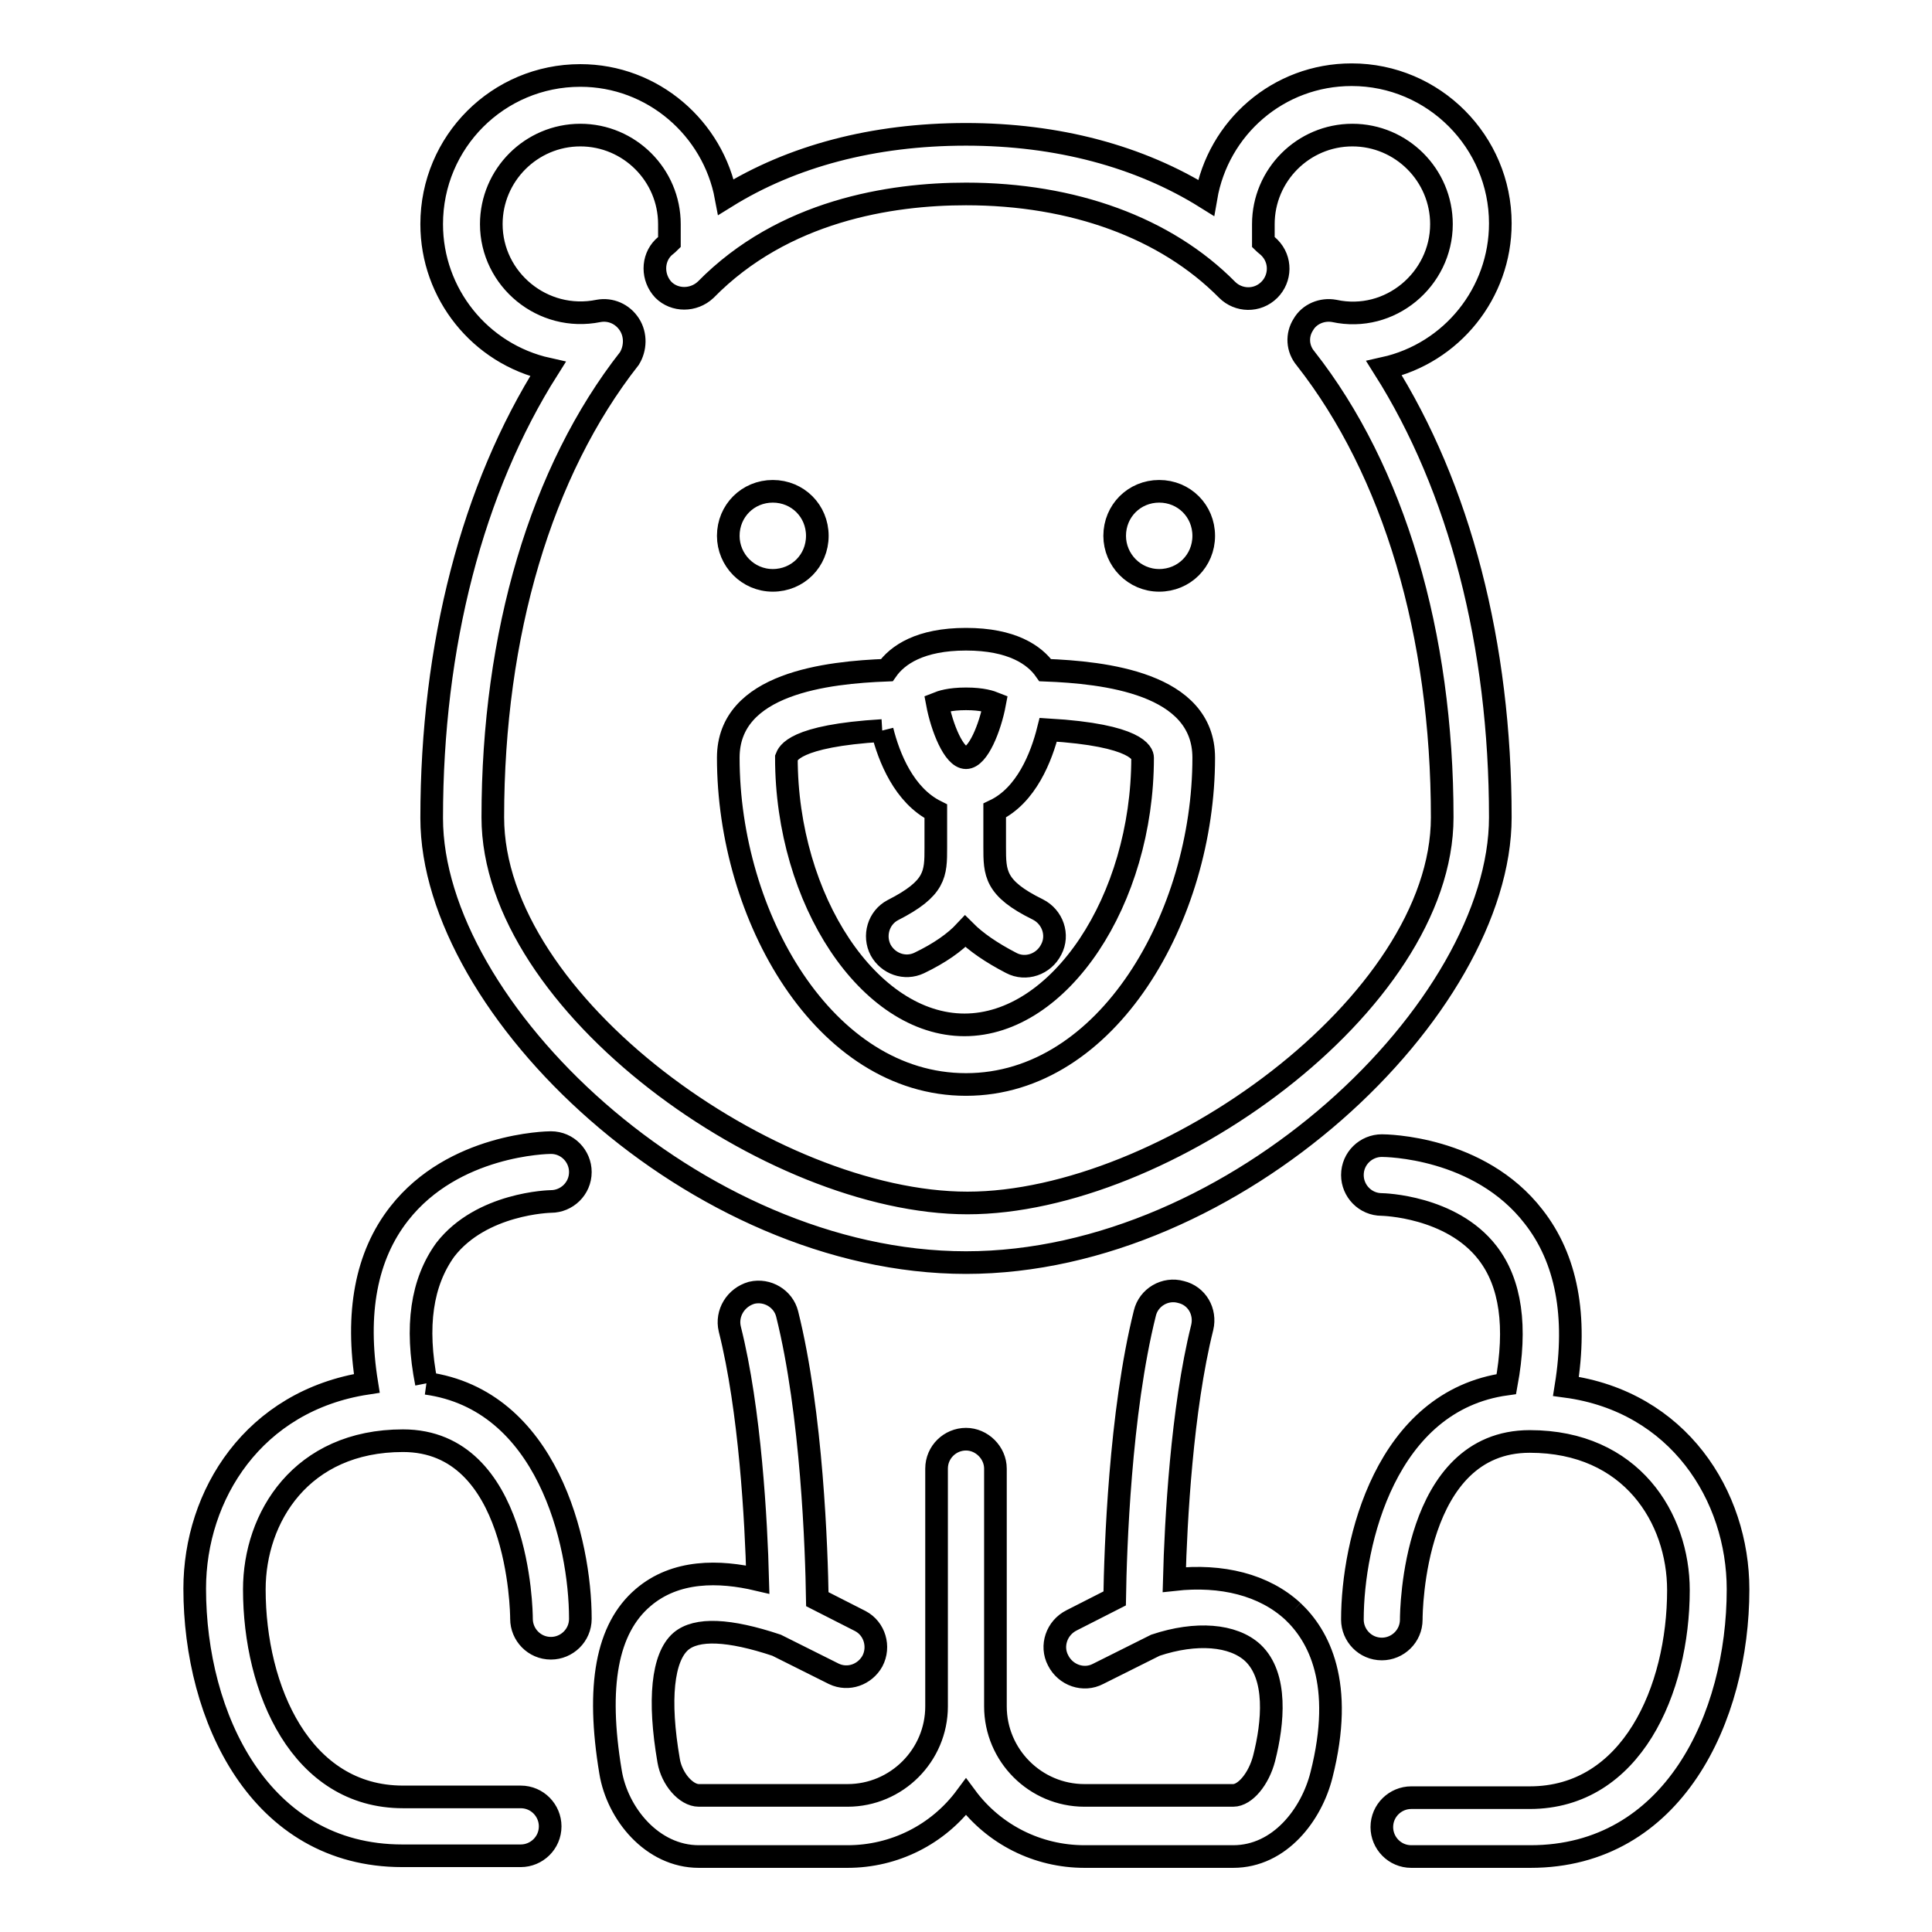 <?xml version="1.0" encoding="utf-8"?>
<!-- Svg Vector Icons : http://www.onlinewebfonts.com/icon -->
<!DOCTYPE svg PUBLIC "-//W3C//DTD SVG 1.1//EN" "http://www.w3.org/Graphics/SVG/1.1/DTD/svg11.dtd">
<svg version="1.1" xmlns="http://www.w3.org/2000/svg" xmlns:xlink="http://www.w3.org/1999/xlink" x="0px" y="0px" viewBox="0 0 256 256" enable-background="new 0 0 256 256" xml:space="preserve">
<g> <path stroke-width="3" fill-opacity="0" stroke="#000000"  d="M147.7,71c0-3.3,2.6-5.9,5.9-5.9c3.3,0,5.9,2.6,5.9,5.9s-2.6,5.9-5.9,5.9C150.3,76.9,147.7,74.2,147.7,71  M96.5,71c0-3.3,2.6-5.9,5.9-5.9s5.9,2.6,5.9,5.9s-2.6,5.9-5.9,5.9S96.5,74.2,96.5,71 M230.3,210.6c0,17-8.6,35.4-27.5,35.4H187 c-2.2,0-3.9-1.8-3.9-3.9c0-2.2,1.8-3.9,3.9-3.9c0,0,0,0,0,0h15.7c13.5,0,19.7-14.3,19.7-27.5c0-9.5-6.2-19.7-19.7-19.7 c-15.5,0-15.7,22.6-15.7,23.6c0,2.2-1.8,3.9-3.9,3.9h0c-2.2,0-3.9-1.8-3.9-3.9c0,0,0,0,0,0c0-10.2,4.4-29,20.4-31.2 c1.4-7.6,0.6-13.4-2.5-17.4c-4.8-6.2-13.9-6.4-14-6.4c-2.2,0-3.9-1.8-3.9-3.9c0-2.2,1.8-3.9,3.9-3.9c0.5,0,12.9,0.1,20.1,9.4 c4.4,5.6,5.8,13.2,4.3,22.5C222.4,185.7,230.3,198.2,230.3,210.6 M56.5,183.3c16,2.2,20.4,21,20.4,31.2c0,2.2-1.8,3.9-3.9,3.9 c0,0,0,0,0,0h0c-2.2,0-3.9-1.8-3.9-3.9c0-1-0.3-23.6-15.7-23.6c-13.5,0-19.7,10.2-19.7,19.7c0,13.3,6.2,27.5,19.7,27.5H69 c2.2,0,3.9,1.8,3.9,3.9c0,2.2-1.8,3.9-3.9,3.9H53.3c-18.9,0-27.5-18.4-27.5-35.4c0-12.4,7.8-24.9,22.8-27.2 c-1.5-9.3-0.1-16.9,4.3-22.5c7.2-9.2,19.6-9.4,20.1-9.4c2.2,0,3.9,1.8,3.9,3.9c0,2.2-1.8,3.9-3.9,3.9l0,0c-0.1,0-9.2,0.2-14,6.4 C55.9,169.9,55,175.7,56.5,183.3 M171.3,213.5c3.4,3.2,6.9,9.5,3.8,21.7c-1.3,5.2-5.5,10.8-11.7,10.8h-19.7c-6.2,0-12-2.9-15.7-7.9 c-3.7,5-9.5,7.9-15.7,7.9H92.6c-6.2,0-10.8-5.7-11.7-11.2c-1.9-11.4-0.5-19,4.3-23.1c4.3-3.7,10.1-3.6,15.2-2.4 c-0.2-7.7-1-22.5-3.7-33.2c-0.5-2.1,0.8-4.2,2.9-4.8c2.1-0.5,4.2,0.8,4.7,2.8c3.3,13.2,3.9,31.3,4,37.8l5.7,2.9 c1.9,1,2.6,3.4,1.6,5.3c-1,1.8-3.2,2.6-5.1,1.7l-7.6-3.8c-6.3-2.1-10.6-2.3-12.7-0.5c-2.4,2.1-3,7.7-1.6,15.8 c0.4,2.4,2.3,4.6,4,4.6h19.7c6.5,0,11.8-5.3,11.8-11.8v-31.5c0-2.2,1.8-3.9,3.9-3.9s3.9,1.8,3.9,3.9v31.5c0,6.5,5.3,11.8,11.8,11.8 h19.7c1.6,0,3.4-2.2,4.1-4.9c1.2-4.7,1.8-10.9-1.5-14c-2.6-2.4-7.5-2.8-12.9-1l-7.6,3.8c-1.9,1-4.3,0.2-5.3-1.8 c-1-1.9-0.2-4.3,1.8-5.3l5.7-2.9c0.1-6.5,0.7-24.6,4-37.8c0.5-2.1,2.7-3.4,4.8-2.8c2.1,0.5,3.3,2.6,2.8,4.7 c-2.7,10.8-3.5,25.7-3.7,33.4C161.9,208.6,167.5,210,171.3,213.5 M116.9,96.8c0.9,3.6,2.9,8.6,7.1,10.7v4.8c0,3.5,0,5.4-5.7,8.3 c-1.9,1-2.6,3.4-1.6,5.3c1,1.8,3.2,2.6,5.1,1.7c2.7-1.3,4.7-2.7,6.1-4.2c1.4,1.4,3.4,2.8,6.1,4.2c1.9,1,4.3,0.2,5.3-1.8 c1-1.9,0.2-4.3-1.8-5.3c-5.7-2.8-5.7-4.8-5.7-8.3v-4.8c4.2-2,6.2-7.1,7.1-10.7c11.9,0.7,12.5,3.2,12.5,3.7 c0,18.9-11,35.4-23.6,35.4s-23.6-16.5-23.6-35.4C104.4,99.9,105.1,97.5,116.9,96.8 M128,92.6c2.2,0,3.3,0.4,3.8,0.6 c-0.6,3.2-2.2,7.2-3.8,7.2c-1.6,0-3.2-4-3.8-7.2C124.7,93,125.8,92.6,128,92.6 M128,143.7c18.8,0,31.5-22.4,31.5-43.3 c0-9.9-13.2-11.3-21-11.6c-1.4-2-4.4-4.1-10.5-4.1s-9.1,2.1-10.5,4.1c-7.8,0.3-21,1.7-21,11.6C96.5,121.4,109.2,143.7,128,143.7  M83.4,43c-0.9-1.4-2.5-2.1-4.1-1.8c-7.4,1.5-14.2-4.2-14.2-11.5c0-6.5,5.3-11.8,11.8-11.8c6.5,0,11.8,5.3,11.8,11.8v2.4 c-0.3,0.3-0.6,0.5-0.8,0.7c-1.5,1.5-1.5,4,0,5.6c1.5,1.5,4,1.5,5.6,0C103.8,27.9,118,25.7,128,25.7c14.2,0,26.5,4.5,34.6,12.7 c1.5,1.5,4,1.6,5.6,0c0,0,0,0,0,0c1.5-1.5,1.6-4,0-5.6c0,0,0,0,0,0c-0.3-0.3-0.6-0.5-0.8-0.7v-2.4c0-6.5,5.3-11.8,11.8-11.8 c6.5,0,11.8,5.3,11.8,11.8c0,7.3-6.8,13.1-14.2,11.5c-1.6-0.3-3.3,0.4-4.1,1.8c-0.9,1.4-0.8,3.2,0.3,4.5 c11.7,14.9,18.1,36.5,18.1,60.8c0,24.7-36.9,51.1-62.9,51.1c-26,0-62.9-26.4-62.9-51.1c0-24.3,6.4-45.9,18.1-60.8 C84.2,46.2,84.3,44.4,83.4,43 M128,167.3c35.8,0,70.8-33.8,70.8-59c0-22.9-5.4-43.7-15.4-59.5c9-2,15.4-10,15.4-19.2 c0-10.8-8.8-19.7-19.7-19.7c-9.7,0-17.7,7-19.3,16.3c-8.8-5.5-19.7-8.4-31.8-8.4c-12.3,0-23.1,2.9-31.8,8.3 C94.5,17,86.5,10,76.9,10C66,10,57.2,18.8,57.2,29.7c0,9.2,6.4,17.2,15.4,19.2c-10,15.8-15.4,36.6-15.4,59.5 C57.2,133.6,92.2,167.3,128,167.3"/></g>
</svg>